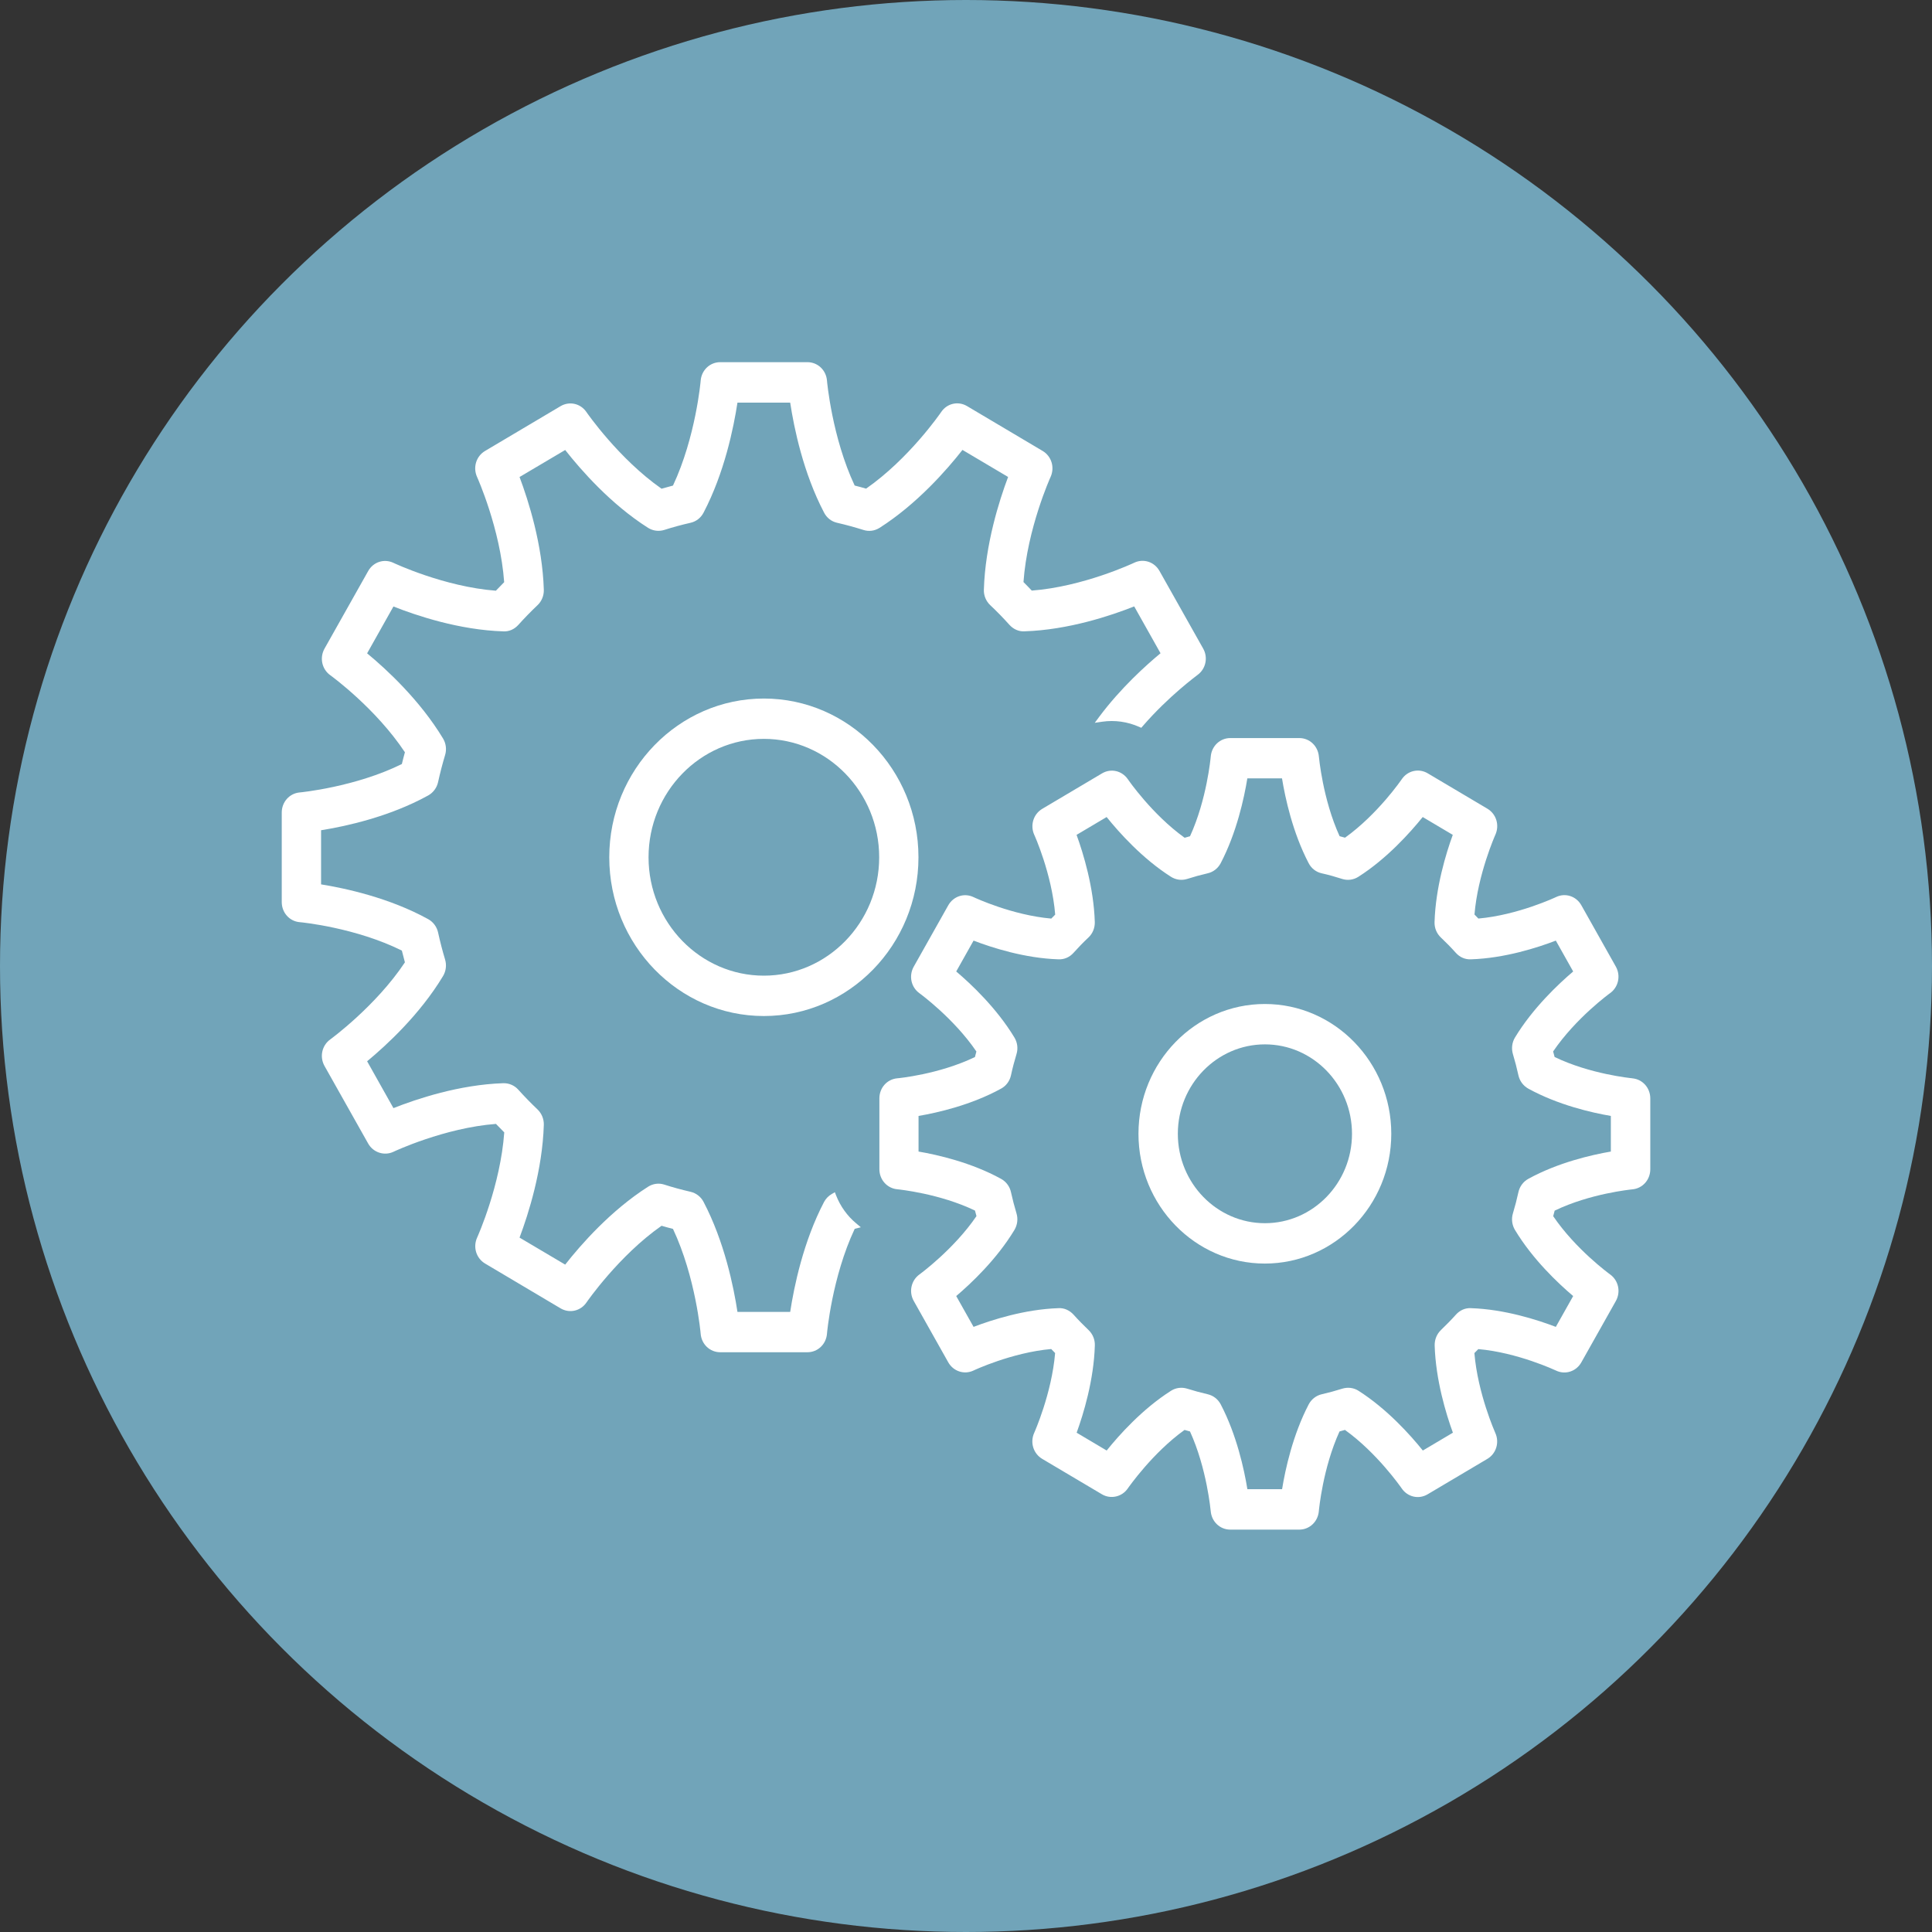 <svg width="48" height="48" viewBox="0 0 48 48" fill="none" xmlns="http://www.w3.org/2000/svg">
<rect x="0" y="0" width="48" height="48" fill="#333333" stroke="none"/>
<circle cx="24" cy="24" r="24" fill="#71A4B9"/>
<g clip-path="url(#clip0_1079_1100)">
<path d="M20.773 29.701L20.742 29.62L20.668 29.663C20.584 29.711 20.518 29.779 20.474 29.861C19.956 30.85 19.727 31.973 19.632 32.594H18.322C18.228 31.973 17.998 30.85 17.48 29.861C17.414 29.734 17.296 29.642 17.158 29.61C16.932 29.558 16.711 29.498 16.504 29.431C16.368 29.387 16.222 29.407 16.101 29.484C15.173 30.075 14.427 30.928 14.042 31.419L12.908 30.748C13.129 30.16 13.477 29.069 13.511 27.946C13.515 27.802 13.457 27.662 13.355 27.564C13.19 27.407 13.029 27.242 12.878 27.074C12.781 26.965 12.643 26.908 12.504 26.912C11.412 26.947 10.348 27.304 9.775 27.531L9.121 26.367C9.598 25.972 10.431 25.207 11.006 24.252C11.08 24.13 11.1 23.979 11.058 23.839C10.993 23.623 10.934 23.396 10.884 23.167C10.853 23.026 10.762 22.904 10.638 22.836C9.675 22.305 8.582 22.07 7.977 21.972V20.627C8.582 20.531 9.677 20.294 10.638 19.763C10.762 19.694 10.853 19.573 10.884 19.431C10.934 19.203 10.993 18.976 11.058 18.76C11.1 18.622 11.082 18.471 11.006 18.346C10.431 17.393 9.6 16.627 9.121 16.232L9.775 15.068C10.348 15.295 11.412 15.652 12.504 15.686C12.646 15.694 12.779 15.635 12.878 15.525C13.029 15.357 13.19 15.192 13.355 15.035C13.459 14.937 13.515 14.797 13.511 14.653C13.477 13.53 13.129 12.439 12.908 11.851L14.042 11.18C14.427 11.669 15.171 12.524 16.101 13.114C16.222 13.19 16.368 13.208 16.504 13.166C16.716 13.098 16.935 13.039 17.158 12.988C17.296 12.957 17.414 12.865 17.48 12.736C17.998 11.747 18.227 10.625 18.322 10.003H19.632C19.726 10.625 19.956 11.748 20.474 12.736C20.54 12.865 20.658 12.957 20.796 12.988C21.019 13.039 21.24 13.1 21.45 13.166C21.585 13.21 21.732 13.191 21.853 13.114C22.781 12.523 23.528 11.669 23.912 11.178L25.046 11.85C24.825 12.437 24.477 13.53 24.444 14.651C24.439 14.796 24.497 14.935 24.601 15.034C24.766 15.189 24.927 15.354 25.078 15.523C25.175 15.63 25.31 15.694 25.451 15.685C26.544 15.651 27.607 15.293 28.179 15.066L28.833 16.23C28.474 16.527 27.844 17.093 27.311 17.807L27.199 17.958L27.382 17.931C27.696 17.885 28.015 17.931 28.305 18.06L28.355 18.082L28.391 18.04C29.04 17.289 29.743 16.778 29.749 16.771C29.958 16.621 30.02 16.338 29.891 16.111L28.807 14.185C28.68 13.958 28.409 13.871 28.179 13.981C28.167 13.987 26.918 14.576 25.634 14.673C25.567 14.601 25.497 14.531 25.428 14.461C25.523 13.129 26.096 11.861 26.102 11.848C26.209 11.61 26.124 11.334 25.903 11.203L24.027 10.09C23.806 9.958 23.529 10.021 23.384 10.236C23.351 10.284 22.581 11.399 21.518 12.14C21.425 12.112 21.329 12.088 21.234 12.063C20.672 10.866 20.546 9.469 20.546 9.455C20.524 9.194 20.315 8.998 20.06 8.998H17.894C17.638 8.998 17.429 9.196 17.408 9.457C17.408 9.471 17.284 10.864 16.72 12.064C16.625 12.089 16.53 12.115 16.436 12.142C15.373 11.399 14.578 10.25 14.57 10.238C14.424 10.023 14.148 9.961 13.927 10.091L12.051 11.204C11.83 11.335 11.745 11.613 11.853 11.851C11.859 11.864 12.431 13.138 12.526 14.464C12.457 14.534 12.389 14.604 12.32 14.676C11.035 14.578 9.787 13.99 9.775 13.984C9.544 13.874 9.274 13.961 9.147 14.188L8.063 16.114C7.936 16.341 7.996 16.625 8.205 16.775C8.252 16.809 9.341 17.606 10.06 18.69C10.033 18.786 10.008 18.884 9.984 18.982C8.829 19.554 7.459 19.688 7.445 19.688C7.191 19.711 7 19.926 7 20.187V22.412C7 22.674 7.192 22.889 7.445 22.911C7.501 22.915 8.832 23.046 9.984 23.617C10.008 23.715 10.033 23.812 10.06 23.909C9.338 24.997 8.217 25.815 8.205 25.824C7.996 25.975 7.936 26.258 8.063 26.485L9.147 28.411C9.273 28.635 9.548 28.724 9.777 28.615C9.789 28.608 11.041 28.021 12.322 27.923C12.389 27.994 12.458 28.064 12.528 28.134C12.434 29.445 11.878 30.695 11.854 30.748C11.747 30.985 11.831 31.262 12.053 31.393L13.928 32.506C14.149 32.636 14.427 32.573 14.572 32.358C14.579 32.347 15.373 31.198 16.436 30.454C16.53 30.482 16.625 30.507 16.72 30.532C17.284 31.73 17.408 33.125 17.408 33.139C17.43 33.4 17.639 33.596 17.894 33.596H20.06C20.316 33.596 20.525 33.398 20.546 33.137C20.546 33.123 20.671 31.729 21.235 30.53L21.387 30.491L21.27 30.393C21.051 30.21 20.878 29.97 20.772 29.698L20.773 29.701Z" fill="white"/>
<path d="M40.554 26.79C40.512 26.785 39.509 26.687 38.624 26.261C38.611 26.214 38.599 26.168 38.587 26.123C39.154 25.289 39.992 24.681 40.001 24.675C40.21 24.526 40.272 24.241 40.145 24.015L39.288 22.491C39.161 22.264 38.89 22.177 38.66 22.287C38.651 22.292 37.709 22.735 36.73 22.821C36.698 22.788 36.666 22.754 36.633 22.721C36.716 21.718 37.147 20.75 37.152 20.739C37.259 20.501 37.175 20.224 36.954 20.092L35.47 19.212C35.249 19.082 34.972 19.145 34.826 19.36C34.82 19.369 34.233 20.227 33.417 20.812C33.371 20.8 33.327 20.787 33.282 20.775C32.861 19.853 32.769 18.805 32.767 18.794C32.744 18.533 32.535 18.337 32.281 18.337H30.567C30.313 18.337 30.104 18.533 30.081 18.794C30.077 18.838 29.981 19.868 29.566 20.776C29.521 20.789 29.476 20.801 29.432 20.814C28.622 20.234 28.028 19.371 28.022 19.361C27.875 19.147 27.6 19.083 27.379 19.215L25.895 20.095C25.674 20.226 25.589 20.504 25.696 20.741C25.701 20.75 26.133 21.707 26.216 22.723C26.184 22.755 26.151 22.788 26.119 22.822C25.148 22.737 24.228 22.308 24.188 22.289C23.957 22.178 23.687 22.266 23.559 22.493L22.702 24.016C22.574 24.243 22.635 24.528 22.844 24.677C22.853 24.683 23.698 25.3 24.258 26.124C24.246 26.171 24.234 26.216 24.222 26.262C23.324 26.695 22.303 26.79 22.293 26.79C22.038 26.813 21.848 27.027 21.848 27.289V29.048C21.848 29.31 22.04 29.524 22.293 29.547C22.335 29.552 23.34 29.652 24.223 30.076C24.235 30.123 24.247 30.169 24.26 30.214C23.699 31.038 22.855 31.655 22.845 31.662C22.637 31.811 22.574 32.096 22.702 32.322L23.559 33.846C23.686 34.071 23.957 34.16 24.187 34.05C24.196 34.045 25.142 33.602 26.117 33.516C26.149 33.549 26.181 33.583 26.214 33.616C26.131 34.619 25.7 35.587 25.695 35.598C25.587 35.836 25.672 36.113 25.893 36.245L27.377 37.125C27.594 37.254 27.877 37.19 28.02 36.979C28.046 36.943 28.638 36.094 29.43 35.526C29.476 35.539 29.52 35.551 29.565 35.564C29.986 36.486 30.078 37.534 30.08 37.544C30.102 37.806 30.311 38.003 30.566 38.003H32.28C32.534 38.003 32.743 37.807 32.766 37.546C32.77 37.502 32.866 36.472 33.28 35.564C33.326 35.551 33.371 35.539 33.415 35.526C34.213 36.099 34.8 36.943 34.825 36.979C34.972 37.193 35.247 37.257 35.468 37.126L36.952 36.246C37.173 36.116 37.258 35.837 37.15 35.6C37.146 35.59 36.714 34.622 36.631 33.617C36.663 33.585 36.696 33.552 36.728 33.518C37.705 33.603 38.648 34.047 38.658 34.051C38.889 34.162 39.16 34.075 39.288 33.847L40.145 32.324C40.272 32.097 40.212 31.814 40.003 31.663C39.968 31.638 39.144 31.034 38.589 30.216C38.601 30.171 38.613 30.124 38.625 30.078C39.506 29.653 40.512 29.554 40.556 29.549C40.81 29.526 41.001 29.311 41.001 29.05V27.29C41.001 27.029 40.81 26.814 40.556 26.791L40.554 26.79ZM35.801 33.044C35.697 33.142 35.641 33.282 35.644 33.428C35.67 34.289 35.928 35.133 36.097 35.595L35.35 36.038C35.046 35.659 34.464 35.007 33.751 34.553C33.632 34.477 33.485 34.459 33.349 34.501C33.184 34.553 33.012 34.6 32.838 34.64C32.7 34.672 32.582 34.763 32.514 34.892C32.118 35.651 31.931 36.514 31.853 36.999H30.991C30.912 36.514 30.726 35.651 30.329 34.892C30.263 34.765 30.145 34.672 30.006 34.64C29.833 34.6 29.662 34.553 29.495 34.501C29.36 34.459 29.214 34.477 29.094 34.553C28.381 35.006 27.801 35.657 27.495 36.038L26.749 35.595C26.917 35.133 27.176 34.289 27.201 33.428C27.206 33.282 27.148 33.143 27.044 33.044C26.917 32.922 26.791 32.795 26.673 32.663C26.576 32.556 26.44 32.492 26.299 32.501C25.46 32.528 24.638 32.794 24.188 32.966L23.757 32.2C24.126 31.887 24.761 31.29 25.203 30.558C25.277 30.434 25.297 30.283 25.254 30.144C25.203 29.975 25.157 29.798 25.118 29.622C25.088 29.479 24.998 29.359 24.873 29.289C24.134 28.882 23.294 28.691 22.821 28.61V27.725C23.294 27.645 24.134 27.453 24.873 27.046C24.998 26.978 25.088 26.856 25.118 26.713C25.156 26.536 25.203 26.36 25.254 26.191C25.297 26.053 25.279 25.902 25.203 25.777C24.762 25.047 24.128 24.45 23.757 24.136L24.188 23.369C24.638 23.542 25.46 23.808 26.297 23.834C26.44 23.84 26.573 23.783 26.672 23.672C26.788 23.542 26.912 23.414 27.042 23.292C27.147 23.194 27.203 23.054 27.2 22.909C27.174 22.048 26.915 21.204 26.747 20.742L27.494 20.299C27.799 20.678 28.379 21.33 29.093 21.784C29.214 21.86 29.36 21.88 29.495 21.837C29.66 21.784 29.831 21.737 30.004 21.697C30.142 21.666 30.26 21.574 30.328 21.445C30.725 20.686 30.911 19.823 30.99 19.338H31.851C31.93 19.823 32.116 20.686 32.513 21.445C32.579 21.574 32.697 21.666 32.837 21.697C33.009 21.735 33.181 21.784 33.346 21.837C33.48 21.88 33.627 21.861 33.748 21.784C34.461 21.33 35.041 20.678 35.347 20.299L36.094 20.742C35.925 21.204 35.667 22.048 35.641 22.909C35.636 23.054 35.694 23.194 35.798 23.292C35.927 23.414 36.053 23.542 36.169 23.672C36.268 23.783 36.401 23.84 36.543 23.834C37.382 23.808 38.204 23.542 38.654 23.369L39.085 24.136C38.716 24.45 38.081 25.047 37.639 25.777C37.565 25.9 37.547 26.051 37.588 26.189C37.639 26.357 37.685 26.535 37.724 26.713C37.755 26.855 37.844 26.976 37.969 27.046C38.708 27.453 39.549 27.645 40.021 27.725V28.61C39.549 28.691 38.708 28.882 37.969 29.289C37.844 29.358 37.755 29.479 37.724 29.622C37.685 29.801 37.639 29.977 37.588 30.146C37.546 30.284 37.565 30.435 37.639 30.558C38.08 31.29 38.714 31.886 39.085 32.2L38.654 32.966C38.204 32.794 37.383 32.528 36.545 32.501C36.402 32.493 36.268 32.554 36.171 32.663C36.053 32.795 35.927 32.922 35.8 33.044H35.801Z" fill="white"/>
<path d="M31.425 24.944C29.693 24.944 28.285 26.39 28.285 28.169C28.285 29.947 29.693 31.393 31.425 31.393C33.157 31.393 34.566 29.947 34.566 28.169C34.566 26.39 33.157 24.944 31.425 24.944ZM33.59 28.169C33.59 29.394 32.62 30.39 31.427 30.39C30.234 30.39 29.263 29.394 29.263 28.169C29.263 26.944 30.234 25.947 31.427 25.947C32.62 25.947 33.59 26.944 33.59 28.169Z" fill="white"/>
<path d="M18.978 17.355C16.86 17.355 15.137 19.124 15.137 21.299C15.137 23.474 16.86 25.243 18.978 25.243C21.096 25.243 22.819 23.474 22.819 21.299C22.819 19.124 21.096 17.355 18.978 17.355ZM21.843 21.299C21.843 22.92 20.557 24.24 18.978 24.24C17.399 24.24 16.113 22.92 16.113 21.299C16.113 19.677 17.399 18.357 18.978 18.357C20.557 18.357 21.843 19.677 21.843 21.299Z" fill="white"/>
</g>
<defs>
<clipPath id="clip0_1079_1100">
<rect width="34" height="29" fill="white" transform="translate(7 9)"/>
</clipPath>
</defs>
</svg>
